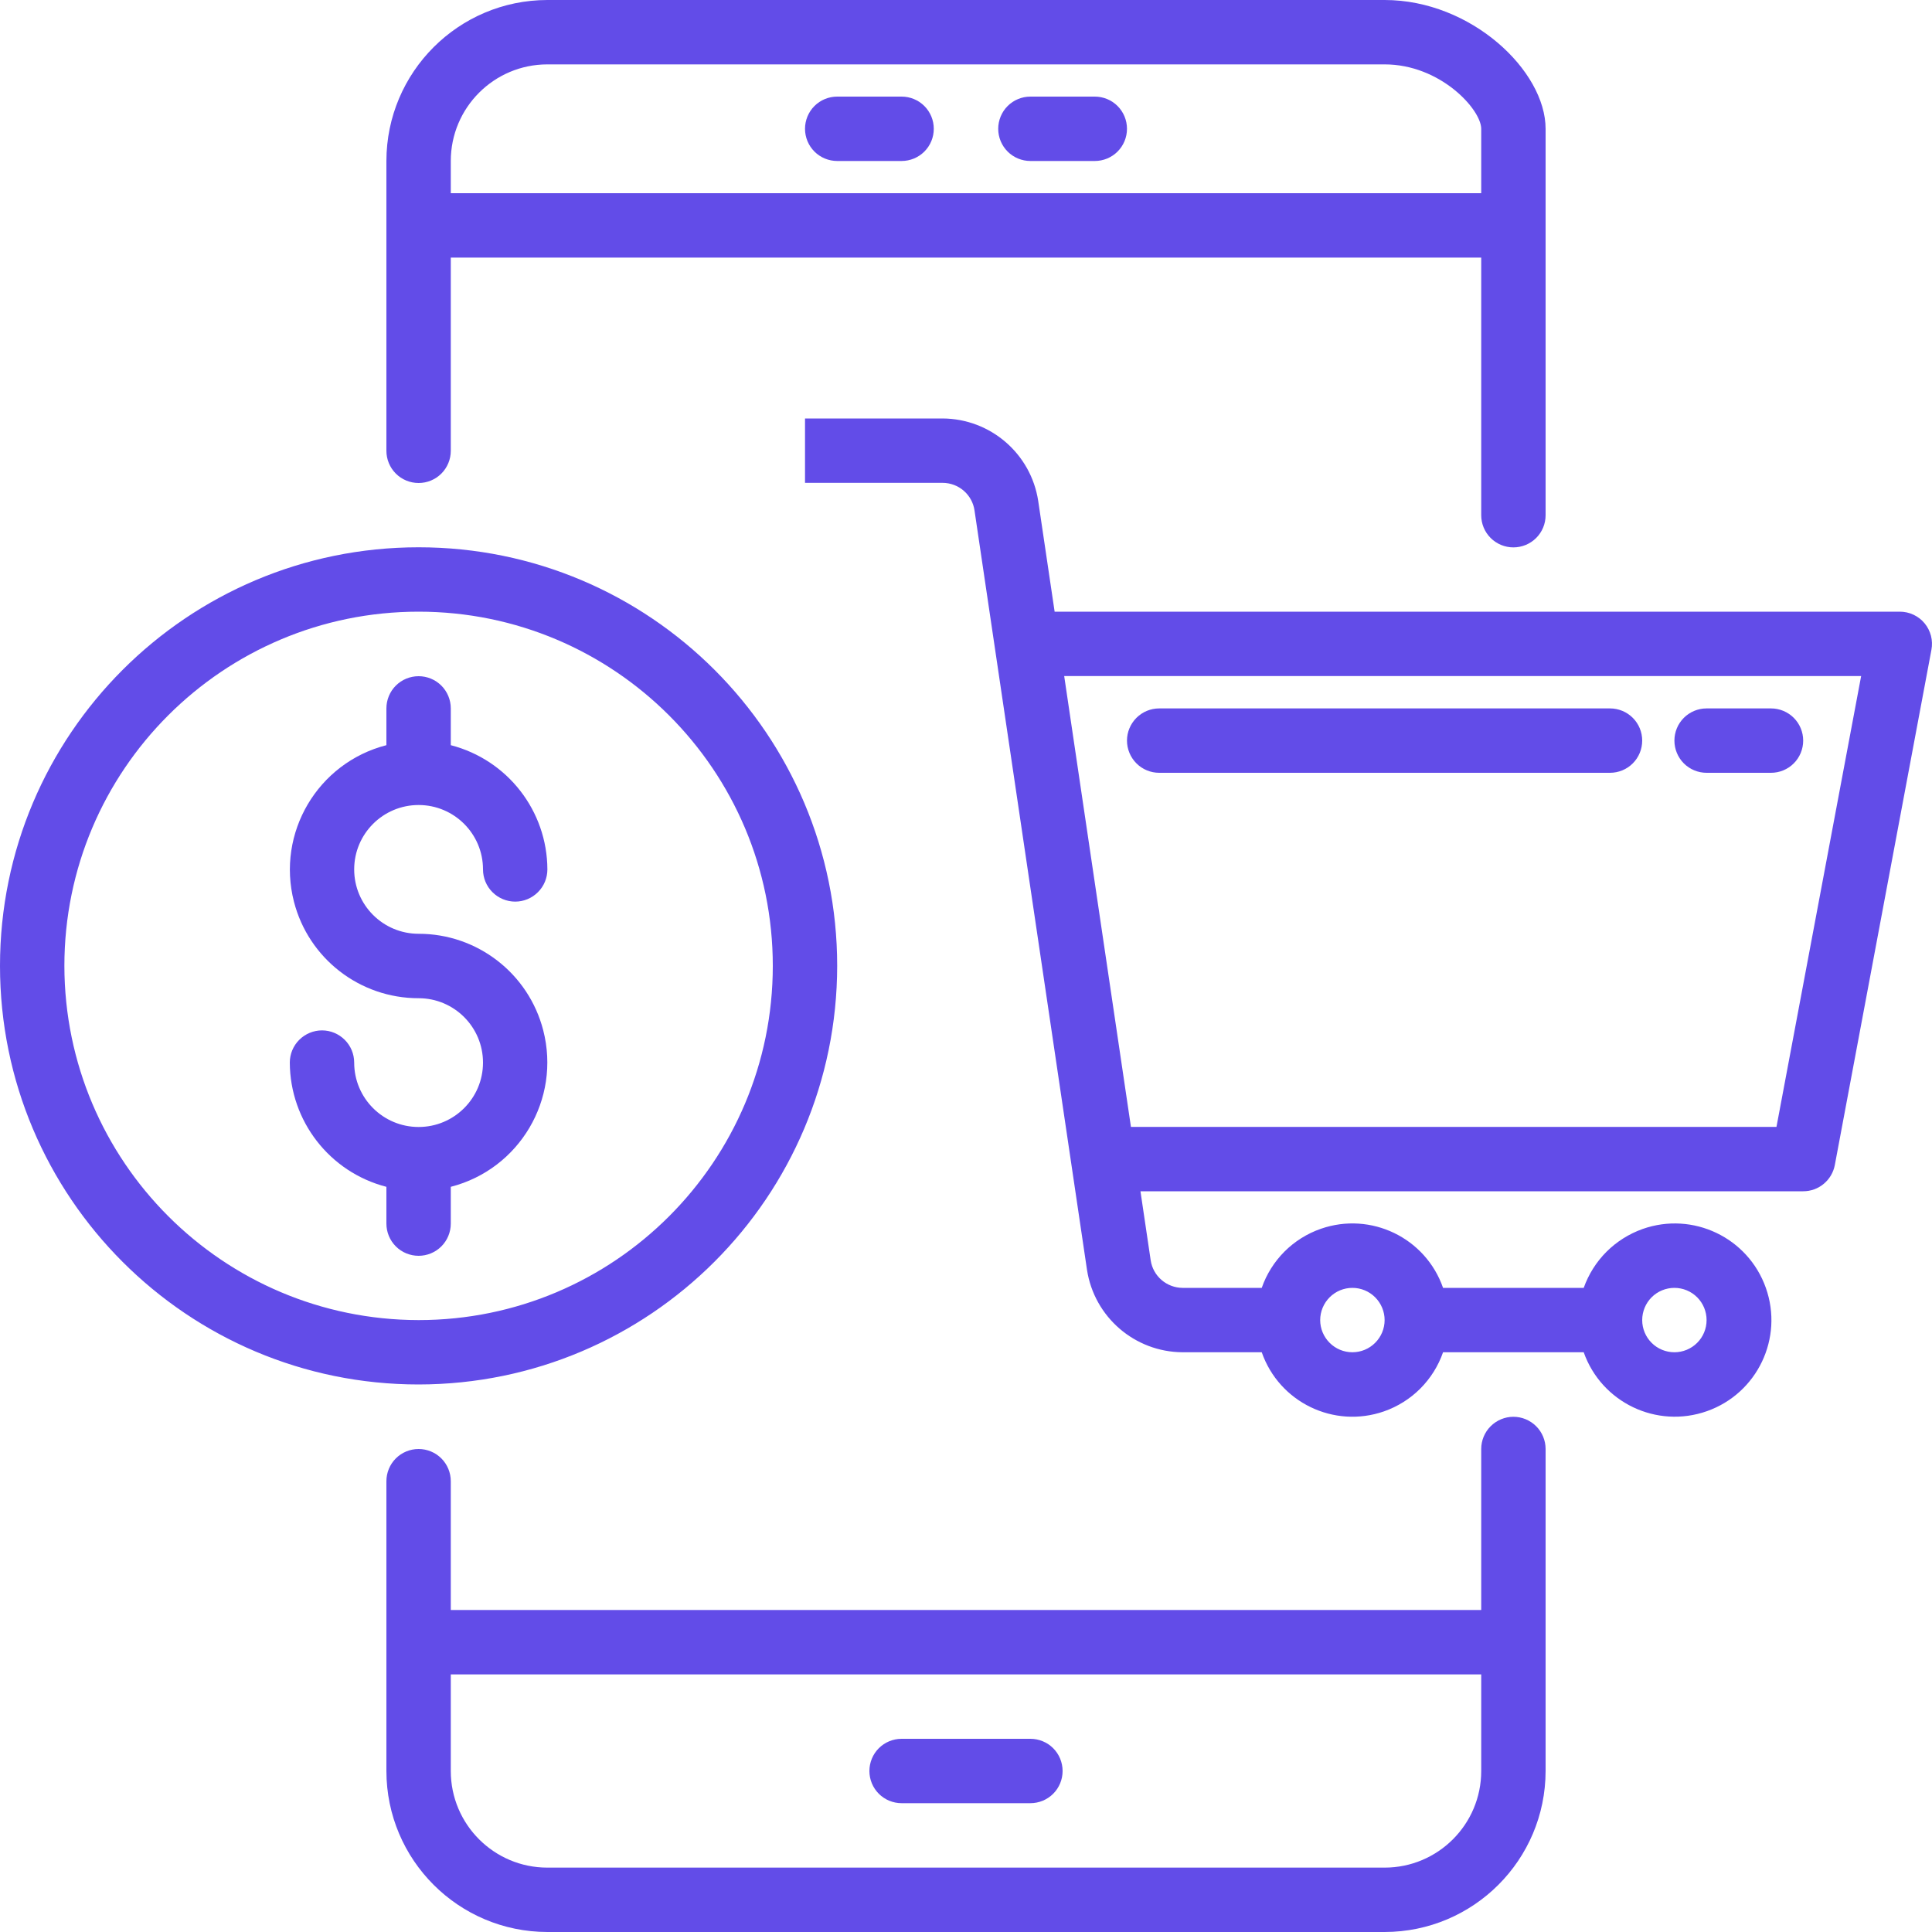 <svg width="40" height="40" viewBox="0 0 40 40" fill="none" xmlns="http://www.w3.org/2000/svg">
<g id="Frame" clipPath="url(#clip0_1633_3546)">
<g id="Group">
<path id="Vector" d="M18.667 37.333H21.333C21.51 37.333 21.68 37.263 21.805 37.138C21.93 37.013 22 36.843 22 36.667C22 36.49 21.93 36.32 21.805 36.195C21.68 36.07 21.51 36 21.333 36H18.667C18.49 36 18.32 36.07 18.195 36.195C18.07 36.32 18 36.49 18 36.667C18 36.843 18.07 37.013 18.195 37.138C18.32 37.263 18.49 37.333 18.667 37.333ZM8.667 10C8.843 10 9.013 9.93 9.138 9.805C9.263 9.68 9.333 9.51 9.333 9.333V5.333H30.667V10.667C30.667 10.844 30.737 11.013 30.862 11.138C30.987 11.263 31.157 11.333 31.333 11.333C31.51 11.333 31.68 11.263 31.805 11.138C31.93 11.013 32 10.844 32 10.667V2.667C32 1.467 30.461 0 28.667 0H11.333C9.493 0.002 8.002 1.493 8 3.333V9.333C8 9.51 8.07 9.68 8.195 9.805C8.32 9.93 8.49 10 8.667 10ZM9.333 3.333C9.333 2.229 10.229 1.333 11.333 1.333H28.667C29.822 1.333 30.667 2.267 30.667 2.667V4H9.333V3.333Z" fill="#624CE8"/>
<path id="Vector_2" d="M31.333 29.333C31.157 29.333 30.987 29.404 30.862 29.529C30.737 29.654 30.667 29.823 30.667 30V33.333H9.333V30.667C9.333 30.49 9.263 30.32 9.138 30.195C9.013 30.07 8.843 30 8.667 30C8.49 30 8.32 30.07 8.195 30.195C8.07 30.32 8 30.49 8 30.667V36.667C8.002 38.507 9.493 39.998 11.333 40H28.667C30.507 39.998 31.998 38.507 32 36.667V30C32 29.823 31.93 29.654 31.805 29.529C31.68 29.404 31.51 29.333 31.333 29.333ZM30.667 36.667C30.667 37.771 29.771 38.667 28.667 38.667H11.333C10.229 38.667 9.333 37.771 9.333 36.667V34.667H30.667V36.667ZM18.667 2H17.333C17.157 2 16.987 2.07 16.862 2.195C16.737 2.32 16.667 2.49 16.667 2.667C16.667 2.843 16.737 3.013 16.862 3.138C16.987 3.263 17.157 3.333 17.333 3.333H18.667C18.843 3.333 19.013 3.263 19.138 3.138C19.263 3.013 19.333 2.843 19.333 2.667C19.333 2.49 19.263 2.32 19.138 2.195C19.013 2.07 18.843 2 18.667 2ZM22.667 2H21.333C21.157 2 20.987 2.07 20.862 2.195C20.737 2.32 20.667 2.49 20.667 2.667C20.667 2.843 20.737 3.013 20.862 3.138C20.987 3.263 21.157 3.333 21.333 3.333H22.667C22.843 3.333 23.013 3.263 23.138 3.138C23.263 3.013 23.333 2.843 23.333 2.667C23.333 2.49 23.263 2.32 23.138 2.195C23.013 2.07 22.843 2 22.667 2Z" fill="#624CE8"/>
<path id="Vector_3" d="M39.847 12.905C39.784 12.829 39.706 12.769 39.617 12.727C39.528 12.685 39.431 12.664 39.333 12.664H21.835L21.495 10.371C21.345 9.393 20.506 8.669 19.516 8.664H16.667V9.997H19.516C19.676 9.997 19.831 10.055 19.952 10.159C20.073 10.264 20.153 10.408 20.176 10.567L22.505 26.29C22.655 27.268 23.494 27.992 24.484 27.997H26.123C26.484 29.034 27.617 29.582 28.654 29.221C28.937 29.122 29.194 28.961 29.406 28.749C29.617 28.537 29.779 28.28 29.877 27.997H32.789C33.157 29.039 34.3 29.585 35.342 29.216C36.383 28.848 36.929 27.705 36.56 26.664C36.192 25.623 35.05 25.077 34.008 25.445C33.727 25.545 33.472 25.706 33.261 25.916C33.05 26.127 32.889 26.383 32.789 26.664H29.877C29.516 25.627 28.383 25.08 27.346 25.441C27.063 25.539 26.806 25.701 26.594 25.912C26.383 26.124 26.221 26.381 26.123 26.664H24.484C24.324 26.663 24.17 26.605 24.049 26.501C23.928 26.397 23.848 26.253 23.824 26.095L23.612 24.664H37.333C37.489 24.664 37.639 24.61 37.759 24.51C37.878 24.411 37.959 24.273 37.988 24.121L39.988 13.454C40.006 13.358 40.003 13.259 39.979 13.164C39.954 13.069 39.909 12.98 39.847 12.905ZM34.667 26.664C34.843 26.664 35.013 26.734 35.138 26.859C35.263 26.984 35.333 27.154 35.333 27.331C35.333 27.508 35.263 27.677 35.138 27.802C35.013 27.927 34.843 27.997 34.667 27.997C34.49 27.997 34.32 27.927 34.195 27.802C34.07 27.677 34 27.508 34 27.331C34 27.154 34.07 26.984 34.195 26.859C34.32 26.734 34.49 26.664 34.667 26.664ZM28 26.664C28.177 26.664 28.346 26.734 28.471 26.859C28.596 26.984 28.667 27.154 28.667 27.331C28.667 27.508 28.596 27.677 28.471 27.802C28.346 27.927 28.177 27.997 28 27.997C27.823 27.997 27.654 27.927 27.529 27.802C27.404 27.677 27.333 27.508 27.333 27.331C27.333 27.154 27.404 26.984 27.529 26.859C27.654 26.734 27.823 26.664 28 26.664ZM36.78 23.331H23.415L22.033 13.997H38.533L36.78 23.331ZM17.333 19.997C17.333 15.211 13.453 11.331 8.667 11.331C3.88 11.331 0 15.211 0 19.997C0 24.784 3.88 28.664 8.667 28.664C13.451 28.659 17.328 24.782 17.333 19.997ZM1.333 19.997C1.333 15.947 4.617 12.664 8.667 12.664C12.717 12.664 16 15.947 16 19.997C16 24.047 12.717 27.331 8.667 27.331C4.619 27.326 1.338 24.046 1.333 19.997Z" fill="#624CE8"/>
<path id="Vector_4" d="M9.333 25.333V24.572C10.757 24.206 11.614 22.755 11.247 21.331C10.944 20.154 9.882 19.332 8.667 19.333C7.93 19.333 7.333 18.736 7.333 18C7.333 17.264 7.93 16.667 8.667 16.667C9.403 16.667 10 17.264 10 18C10 18.177 10.07 18.346 10.195 18.471C10.32 18.596 10.49 18.667 10.667 18.667C10.844 18.667 11.013 18.596 11.138 18.471C11.263 18.346 11.333 18.177 11.333 18C11.329 16.788 10.507 15.731 9.333 15.428V14.667C9.333 14.49 9.263 14.32 9.138 14.195C9.013 14.07 8.843 14 8.667 14C8.49 14 8.32 14.07 8.195 14.195C8.07 14.32 8 14.49 8 14.667V15.428C6.577 15.794 5.72 17.245 6.086 18.669C6.389 19.846 7.451 20.668 8.667 20.667C9.403 20.667 10 21.264 10 22C10 22.736 9.403 23.333 8.667 23.333C7.93 23.333 7.333 22.736 7.333 22C7.333 21.823 7.263 21.654 7.138 21.529C7.013 21.404 6.843 21.333 6.667 21.333C6.49 21.333 6.32 21.404 6.195 21.529C6.07 21.654 6 21.823 6 22C6.005 23.212 6.826 24.269 8 24.572V25.333C8 25.51 8.07 25.68 8.195 25.805C8.32 25.93 8.49 26 8.667 26C8.843 26 9.013 25.93 9.138 25.805C9.263 25.68 9.333 25.51 9.333 25.333ZM24 16H33.333C33.51 16 33.68 15.93 33.805 15.805C33.93 15.68 34 15.51 34 15.333C34 15.156 33.93 14.987 33.805 14.862C33.68 14.737 33.51 14.667 33.333 14.667H24C23.823 14.667 23.654 14.737 23.529 14.862C23.404 14.987 23.333 15.156 23.333 15.333C23.333 15.51 23.404 15.68 23.529 15.805C23.654 15.93 23.823 16 24 16ZM35.333 16H36.667C36.843 16 37.013 15.93 37.138 15.805C37.263 15.68 37.333 15.51 37.333 15.333C37.333 15.156 37.263 14.987 37.138 14.862C37.013 14.737 36.843 14.667 36.667 14.667H35.333C35.157 14.667 34.987 14.737 34.862 14.862C34.737 14.987 34.667 15.156 34.667 15.333C34.667 15.51 34.737 15.68 34.862 15.805C34.987 15.93 35.157 16 35.333 16Z" fill="#624CE8"/>
</g>
</g>
<defs>
<clipPath id="clip0_1633_3546">
<rect width="40" height="40" fill="#624CE8"/>
</clipPath>
</defs>
</svg>
